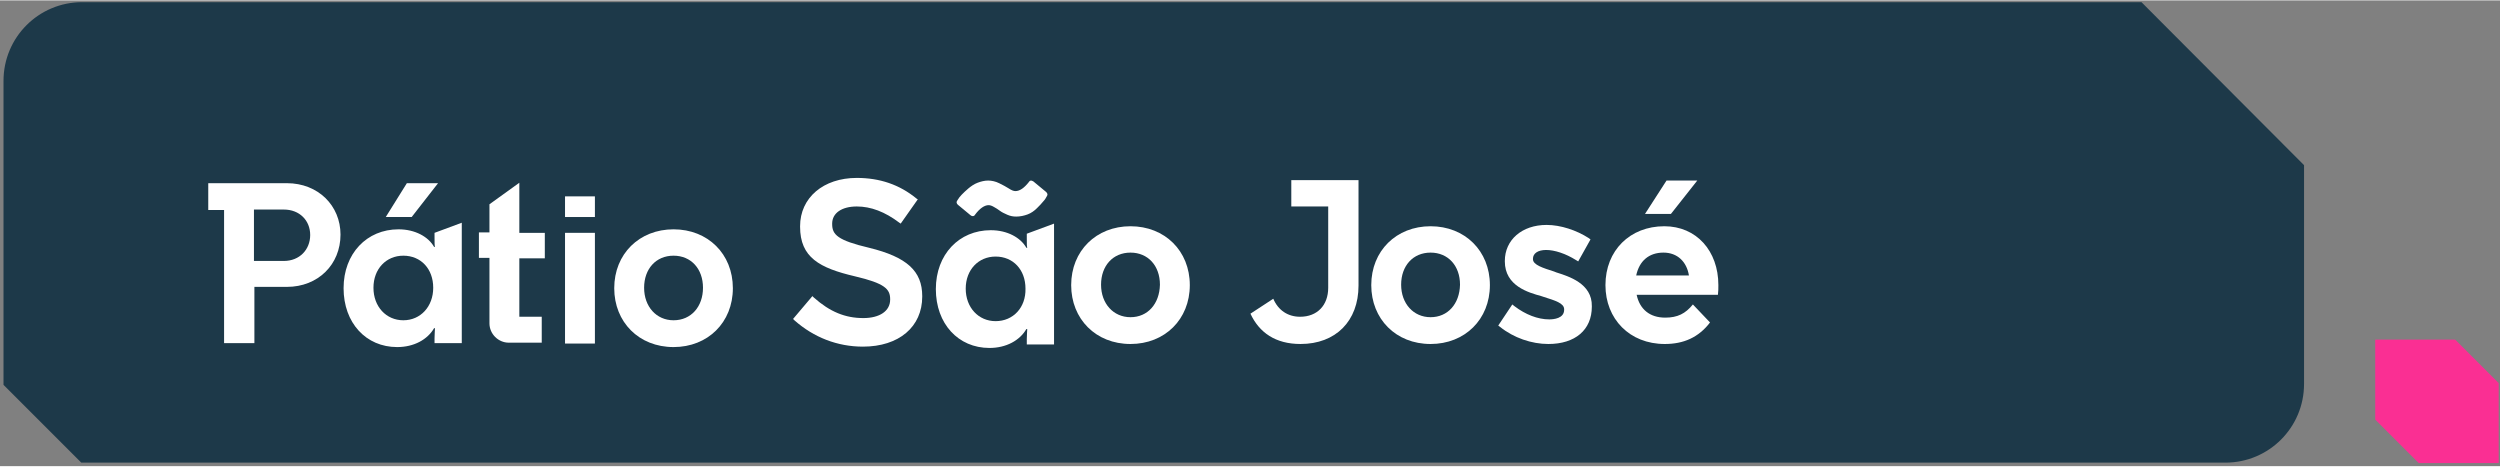 <?xml version="1.0" encoding="utf-8"?>
<!-- Generator: Adobe Illustrator 27.3.1, SVG Export Plug-In . SVG Version: 6.00 Build 0)  -->
<svg version="1.1" id="marca_00000089541741465357512690000013539577961173564040_"
	 xmlns="http://www.w3.org/2000/svg" xmlns:xlink="http://www.w3.org/1999/xlink" x="0px" y="0px" viewBox="0 0 569 106"
	 style="enable-background:new 0 0 569 106;" xml:space="preserve" width="568px" class="patio-sao-jose-icon">
<rect x="0" y="0" width="569" height="106" fill="#808080" stroke="none"/>
<style type="text/css">
	.st0-patio-sao-jose{fill:#FA2F93;}
	.st1-patio-sao-jose{fill:#1D3949;}
	.st2-patio-sao-jose{fill:#FFFFFF;}
</style>
<g id="_x3C_Path_x3E_">
	<g>
		<path class="st0-patio-sao-jose" d="M568.7,87.1l-9.9-9.9c0,0,0,0,0,0h-18.1c0,0-0.1,0-0.1,0.1v18.1c0,0,0,0,0,0l9.9,9.9c0,0,0,0,0,0h18.1
			c0,0,0.1,0,0.1-0.1L568.7,87.1C568.7,87.1,568.7,87.1,568.7,87.1z"/>
	</g>
</g>
<g id="_x3C_Path_x3E__00000180356193075027997270000004547990368187236256_">
	<g>
		<path class="st1-patio-sao-jose" d="M487.4,0.4H18.7c-9.9,0-17.9,8-17.9,17.9v69.2l0,0l17.7,17.7l488,0c9.9,0,17.9-8,17.9-17.9V37.5L487.4,0.4z"
			/>
	</g>
</g>
<g id="_x3C_Compound_Path_x3E_">
	<g>
		<path class="st2-patio-sao-jose" d="M65.3,41.6l-17.9,0v6.1H51V78h6.9V65.2h7.4c7.1,0,12.2-5.1,12.2-11.9C77.5,46.7,72.4,41.6,65.3,41.6z
			 M64.6,59.3h-6.8V47.6h6.8c3.6,0,6,2.5,6,5.8C70.6,56.7,68.2,59.3,64.6,59.3z"/>
	</g>
</g>
<g id="_x3C_Path_x3E__00000138540588778299271920000009211907493375729581_">
	<g>
		<path class="st2-patio-sao-jose" d="M124,58.7v-5.8h-5.8V41.5l-6.8,4.9v6.4H109v5.8h2.4v14.9c0,2.4,2,4.4,4.4,4.4h7.5v-5.9h-5.1V58.7H124z"/>
	</g>
</g>
<g id="_x3C_Path_x3E__00000118365601579369893700000009196368748159234713_">
	<g>
		<rect x="128.6" y="52.9" class="st2-patio-sao-jose" width="6.8" height="25.2"/>
	</g>
</g>
<g id="_x3C_Compound_Path_x3E__00000112622743714812085880000005703883474741913747_">
	<g>
		<path class="st2-patio-sao-jose" d="M153.3,52.1c-7.8,0-13.5,5.6-13.5,13.4c0,7.7,5.6,13.4,13.5,13.4c7.8,0,13.5-5.6,13.5-13.4
			C166.8,57.7,161.1,52.1,153.3,52.1z M153.3,72.8c-3.9,0-6.7-3.1-6.7-7.4c0-4.3,2.7-7.3,6.7-7.3c4,0,6.7,3,6.7,7.3
			C160,69.7,157.3,72.8,153.3,72.8z"/>
	</g>
</g>
<g id="_x3C_Compound_Path_x3E__00000154414961225387771960000001294518158101593499_">
	<g>
		<path class="st2-patio-sao-jose" d="M98.9,52.9v1c0,1.4,0,1.8,0.1,2.2h-0.2c-1.3-2.3-4.3-4-8.1-4c-7.2,0-12.5,5.5-12.5,13.4s5.1,13.4,12.2,13.4
			c3.8,0,6.9-1.7,8.4-4.3h0.2c0,0.5-0.1,1.2-0.1,2.3V78h6.2V50.6L98.9,52.9z M91.8,72.8c-3.9,0-6.8-3.1-6.8-7.4
			c0-4.3,2.9-7.3,6.8-7.3c4,0,6.8,3,6.8,7.3C98.6,69.7,95.7,72.8,91.8,72.8z"/>
	</g>
</g>
<g id="_x3C_Path_x3E__00000043452634500681060910000015350913126642504331_">
	<g>
		<polygon class="st2-patio-sao-jose" points="92.6,41.6 87.8,49.3 93.7,49.3 99.7,41.6 		"/>
	</g>
</g>
<g id="_x3C_Path_x3E__00000052081270009636719200000013832290982689618864_">
	<g>
		<rect x="128.6" y="44.6" class="st2-patio-sao-jose" width="6.8" height="4.7"/>
	</g>
</g>
<g id="_x3C_Compound_Path_x3E__00000181798234648530821140000003049294570598885249_">
	<g>
		<path class="st2-patio-sao-jose" d="M220.9,48.9c0.1,0.1,0.3,0.2,0.5,0.2c0.2,0,0.4-0.1,0.5-0.3c1.1-1.5,2.2-2.2,3.1-2.2c0.3,0,0.7,0.1,1.2,0.4
			c0.5,0.3,0.9,0.5,1.4,0.9c0.4,0.3,1,0.6,1.7,0.9c0.7,0.3,1.3,0.4,2,0.4c0.9,0,1.8-0.2,2.6-0.5c0.8-0.3,1.5-0.8,2.1-1.4
			c0.6-0.6,1.1-1.1,1.4-1.5c0.4-0.4,0.7-0.9,0.9-1.3c0.2-0.3,0.1-0.6-0.2-0.9l-2.9-2.4c-0.2-0.1-0.4-0.2-0.5-0.2
			c-0.2,0-0.4,0.1-0.5,0.3c-1.1,1.4-2.1,2.1-3.1,2.1c-0.4,0-0.9-0.2-1.5-0.6c-0.6-0.4-1.4-0.8-2.2-1.2c-0.8-0.4-1.7-0.6-2.5-0.6
			c-0.8,0-1.6,0.2-2.4,0.5c-0.8,0.3-1.5,0.8-2.1,1.3c-0.6,0.5-1.1,1-1.5,1.4c-0.4,0.4-0.7,0.8-1,1.3c-0.3,0.4-0.2,0.7,0.1,1
			L220.9,48.9z M233.7,53.1v1c0,1.4,0,1.8,0.1,2.2h-0.2c-1.3-2.3-4.3-4-8.1-4c-7.2,0-12.5,5.5-12.5,13.4c0,7.9,5.1,13.4,12.2,13.4
			c3.8,0,6.9-1.7,8.4-4.3h0.2c0,0.5-0.1,1.2-0.1,2.3v1.2h6.2V50.8L233.7,53.1z M226.6,73c-3.9,0-6.8-3.1-6.8-7.4
			c0-4.3,2.9-7.3,6.8-7.3c4,0,6.8,3,6.8,7.3C233.5,69.9,230.6,73,226.6,73z"/>
	</g>
</g>
<g id="_x3C_Path_x3E__00000123411529710485407070000010692113667785137309_">
	<g>
		<polygon class="st2-patio-sao-jose" points="379.3,41 374.4,48.6 380.3,48.6 386.3,41 		"/>
	</g>
</g>
<g id="_x3C_Compound_Path_x3E__00000051364876078318377860000014089639599541568683_">
	<g>
		<path class="st2-patio-sao-jose" d="M257.3,51.4c-7.8,0-13.5,5.6-13.5,13.4c0,7.7,5.6,13.4,13.5,13.4c7.8,0,13.5-5.6,13.5-13.4
			C270.8,57,265.1,51.4,257.3,51.4z M257.3,72.1c-3.9,0-6.7-3.1-6.7-7.4c0-4.3,2.7-7.3,6.7-7.3c4,0,6.7,3,6.7,7.3
			C263.9,69.1,261.2,72.1,257.3,72.1z"/>
	</g>
</g>
<g id="_x3C_Compound_Path_x3E__00000029027411404869489710000003188439461222105736_">
	<g>
		<path class="st2-patio-sao-jose" d="M293.9,40.9v6h8.4v18.5c0,4-2.5,6.6-6.4,6.6c-2.8,0-5-1.5-6.1-4.1l-5.2,3.4c2,4.3,5.7,6.9,11.4,6.9
			c8,0,13.2-5.2,13.2-13.3V40.9H293.9z"/>
	</g>
</g>
<g id="_x3C_Compound_Path_x3E__00000132071769707046741650000014458847988179323024_">
	<g>
		<path class="st2-patio-sao-jose" d="M325.6,51.4c-7.8,0-13.5,5.6-13.5,13.4c0,7.7,5.6,13.4,13.5,13.4c7.8,0,13.5-5.6,13.5-13.4
			C339.1,57,333.4,51.4,325.6,51.4z M325.6,72.1c-3.9,0-6.7-3.1-6.7-7.4c0-4.3,2.7-7.3,6.7-7.3c4,0,6.7,3,6.7,7.3
			C332.2,69.1,329.5,72.1,325.6,72.1z"/>
	</g>
</g>
<g id="_x3C_Compound_Path_x3E__00000048460806066241233650000008376422786571869343_">
	<g>
		<path class="st2-patio-sao-jose" d="M391.1,64.8c0-7.8-5-13.4-12.3-13.4c-7.8,0-13.4,5.5-13.4,13.4c0,7.7,5.5,13.4,13.5,13.4
			c4.3,0,7.7-1.5,10.3-4.9l-3.9-4.1c-1.7,2.1-3.5,3-6.3,3c-3.5,0-5.8-1.9-6.5-5.2h18.5C391.1,66.3,391.1,65.5,391.1,64.8z
			 M372.4,62.6c0.7-3.3,2.9-5.2,6.2-5.2c3.2,0,5.3,2.1,5.8,5.2H372.4z"/>
	</g>
</g>
<g id="_x3C_Path_x3E__00000069369948981607873980000012987749733408903085_">
	<g>
		<path class="st2-patio-sao-jose" d="M197.8,56.3L197.8,56.3c-7.2-1.7-8.4-3-8.4-5.4v-0.1c0-2.4,2.2-3.9,5.6-3.9c3.2,0,6.4,1.2,9.7,3.7l0.3,0.2
			l3.8-5.4l0.1-0.1l-0.3-0.2c-3.9-3.2-8.4-4.7-13.6-4.7c-7.6,0-12.9,4.5-12.9,11v0.1c0,7,4.4,9.4,12.5,11.3c6.8,1.6,8,2.9,8,5.2v0.1
			c0,2.6-2.4,4.2-6.1,4.2c-4.1,0-7.6-1.4-11.3-4.7l-0.3-0.3l-4.4,5.2l0.3,0.3c4.4,3.9,9.8,6,15.6,6c8.2,0,13.5-4.5,13.5-11.4v-0.1
			C209.9,61.6,206.4,58.4,197.8,56.3z"/>
	</g>
</g>
<g id="_x3C_Path_x3E__00000165914550299233383550000002509320169600832910_">
	<g>
		<path class="st2-patio-sao-jose" d="M354.2,61.9l-0.5-0.2c-2.5-0.8-4.8-1.5-4.8-2.8v-0.1c0-1.2,1.1-2,3-2c1.9,0,4.4,0.8,6.8,2.3l0.5,0.3l2.8-5
			l-0.4-0.3c-2.8-1.8-6.4-3-9.6-3c-5.6,0-9.5,3.4-9.5,8.2v0.1c0,5.6,5.4,7.1,8.3,7.9l0.6,0.2c2.5,0.8,4.6,1.4,4.6,2.8v0.1
			c0,2-2.4,2.2-3.4,2.2c-2.6,0-5.4-1.1-7.9-3l-0.5-0.4l-3.2,4.8l0.4,0.3c3.1,2.5,7.2,3.9,11,3.9c6.1,0,9.9-3.2,9.9-8.5v-0.1
			C362.4,64.4,357,62.8,354.2,61.9z"/>
	</g>
</g>
<g id="_x3C_Path_x3E__-_Camada_de_pixels_xA0_Imagem_00000024000669435368417460000011115707642047557249_">
	

</g>
</svg>
